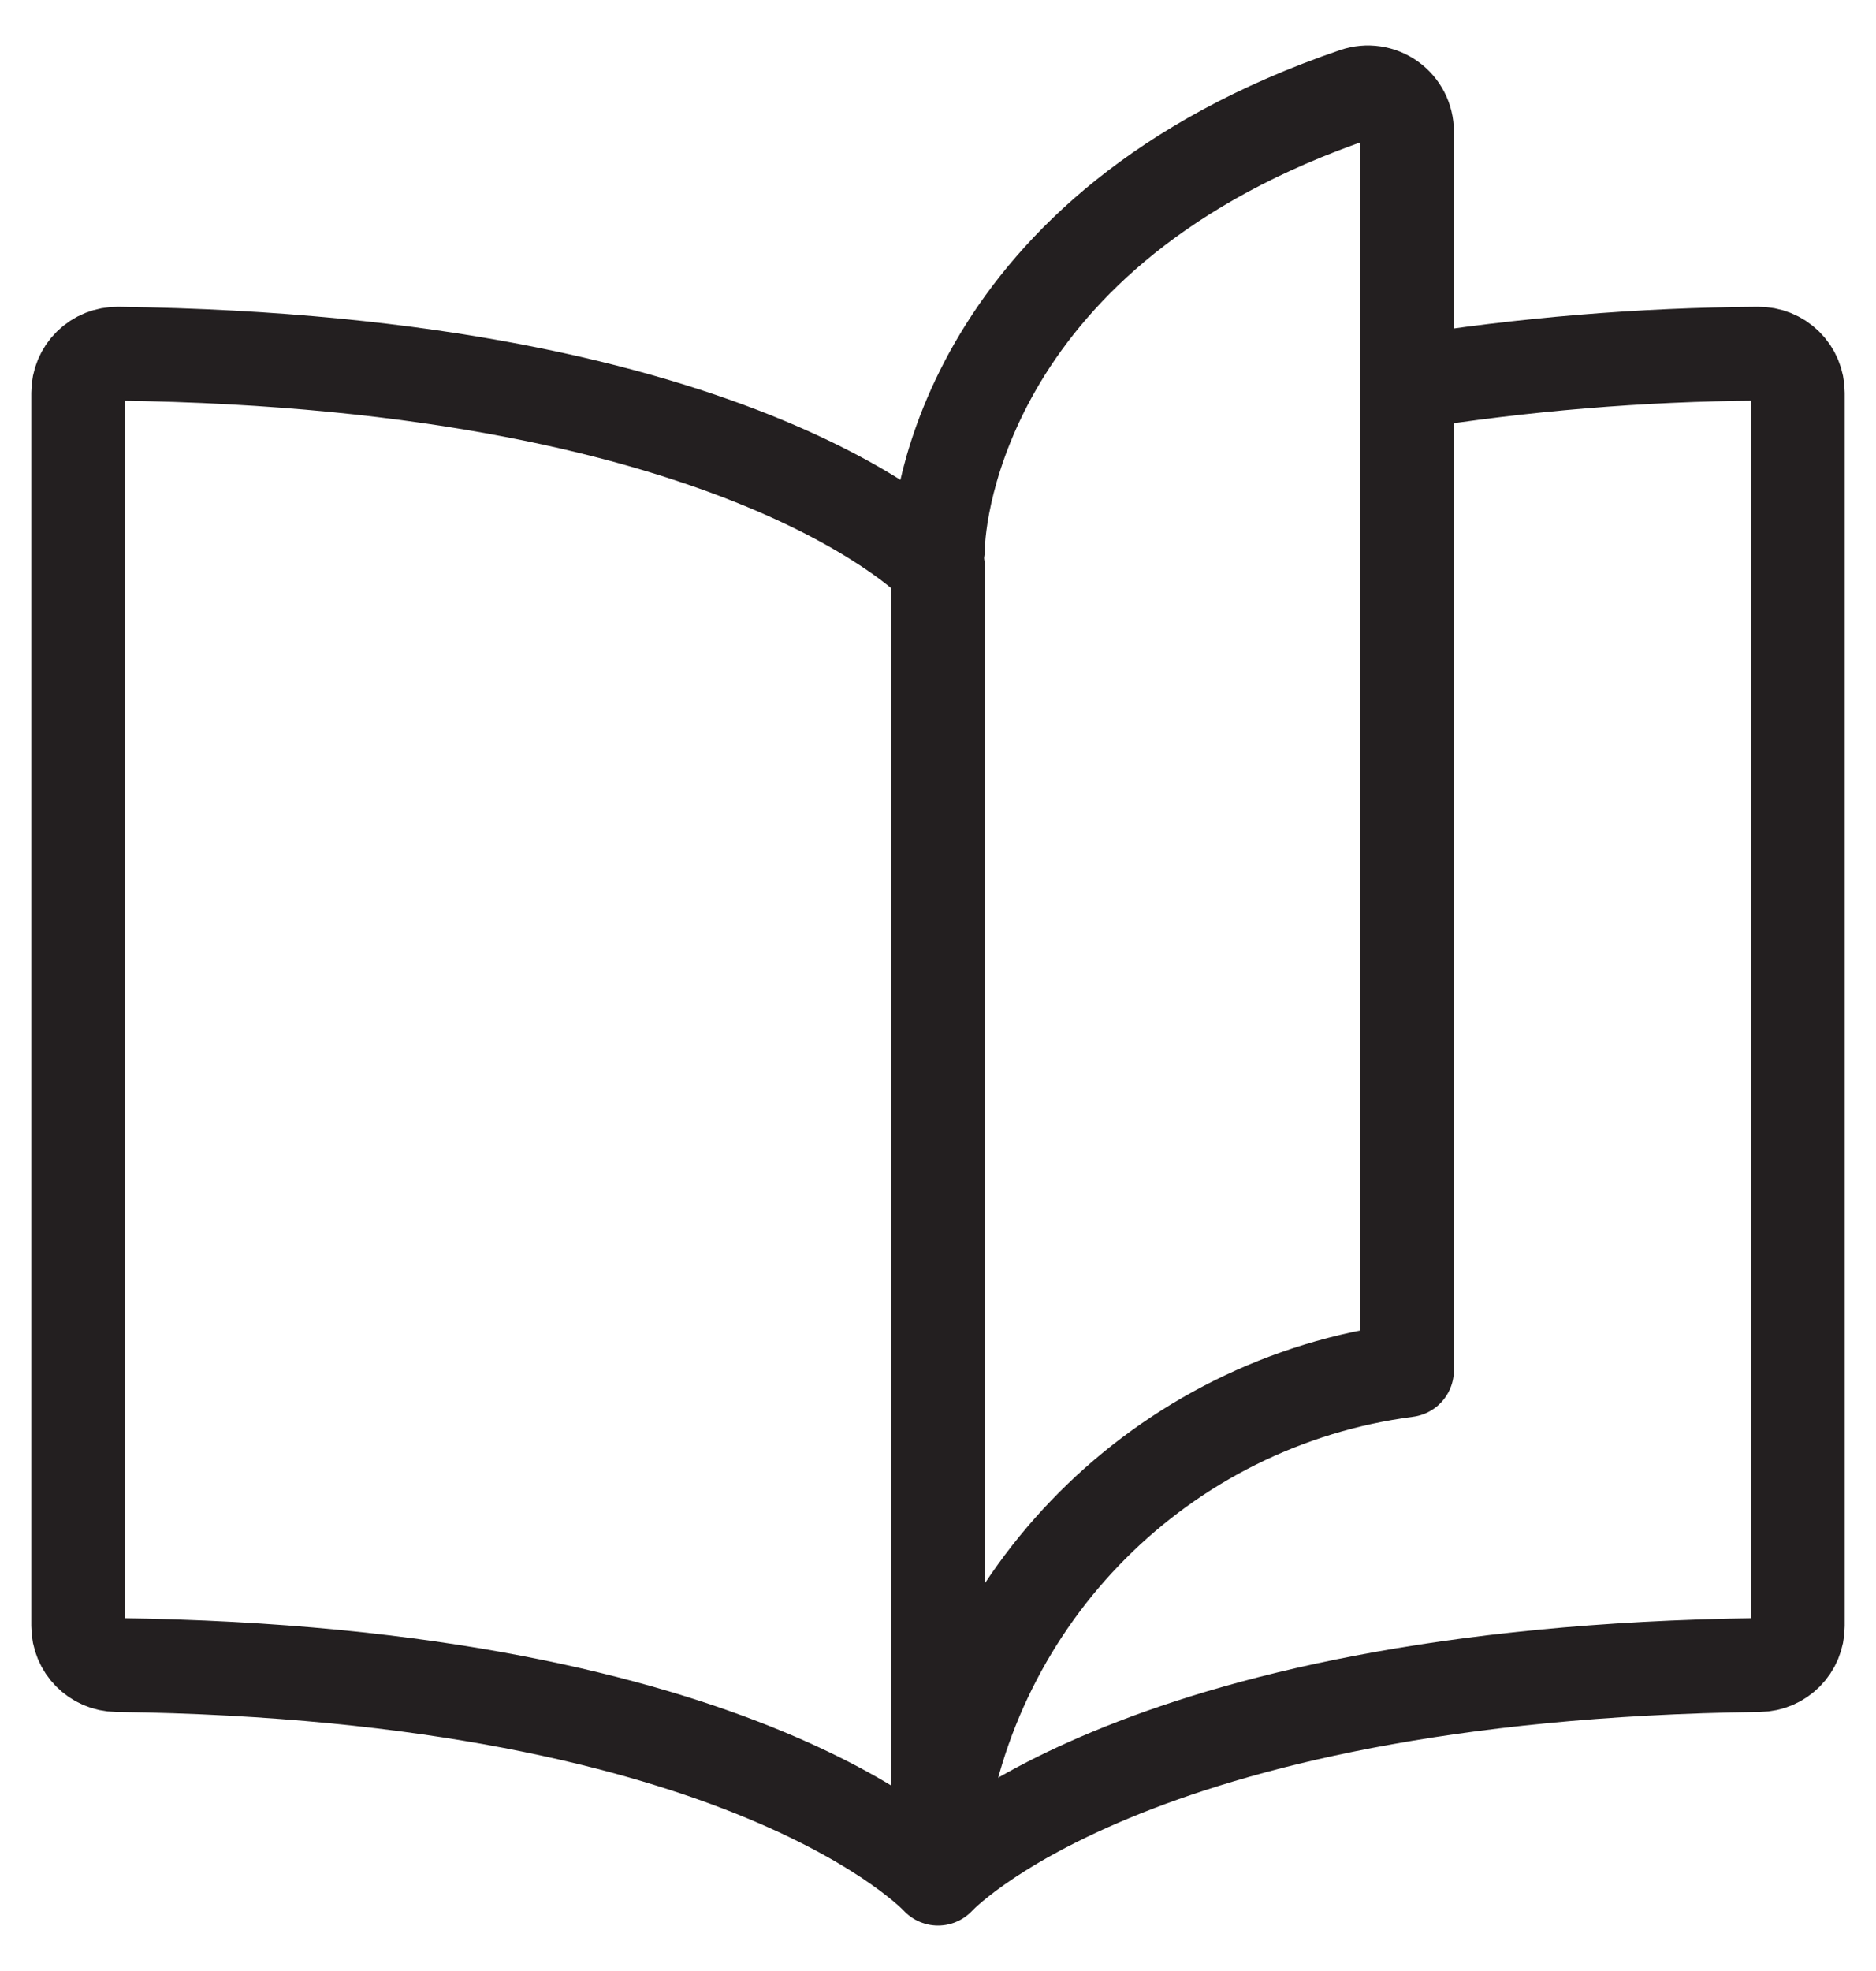 <?xml version="1.0" encoding="UTF-8"?>
<svg xmlns="http://www.w3.org/2000/svg" width="40" height="42" viewBox="0 0 40 42" fill="none">
  <path d="M30 8.157C32.477 7.762 34.98 7.554 37.488 7.537C37.711 7.534 37.926 7.62 38.085 7.777C38.244 7.933 38.333 8.147 38.333 8.37V34.647C38.333 35.102 37.967 35.474 37.512 35.48C24 35.652 20 40.032 20 40.032V12.088C20 12.088 16 7.713 2.512 7.537C2.289 7.534 2.074 7.62 1.915 7.777C1.756 7.933 1.667 8.147 1.667 8.37V34.647C1.667 35.102 2.033 35.474 2.488 35.48C16 35.652 20 40.032 20 40.032" stroke="#231F20" stroke-width="2" stroke-linecap="round" stroke-linejoin="round"></path>
  <path d="M20 39.198C20.681 33.983 24.785 29.879 30 29.198V2.802C30 2.533 29.87 2.28 29.651 2.124C29.432 1.967 29.151 1.926 28.897 2.013C20.578 4.853 20 10.915 20 11.698" stroke="#231F20" stroke-width="2" stroke-linecap="round" stroke-linejoin="round"></path>
</svg>
